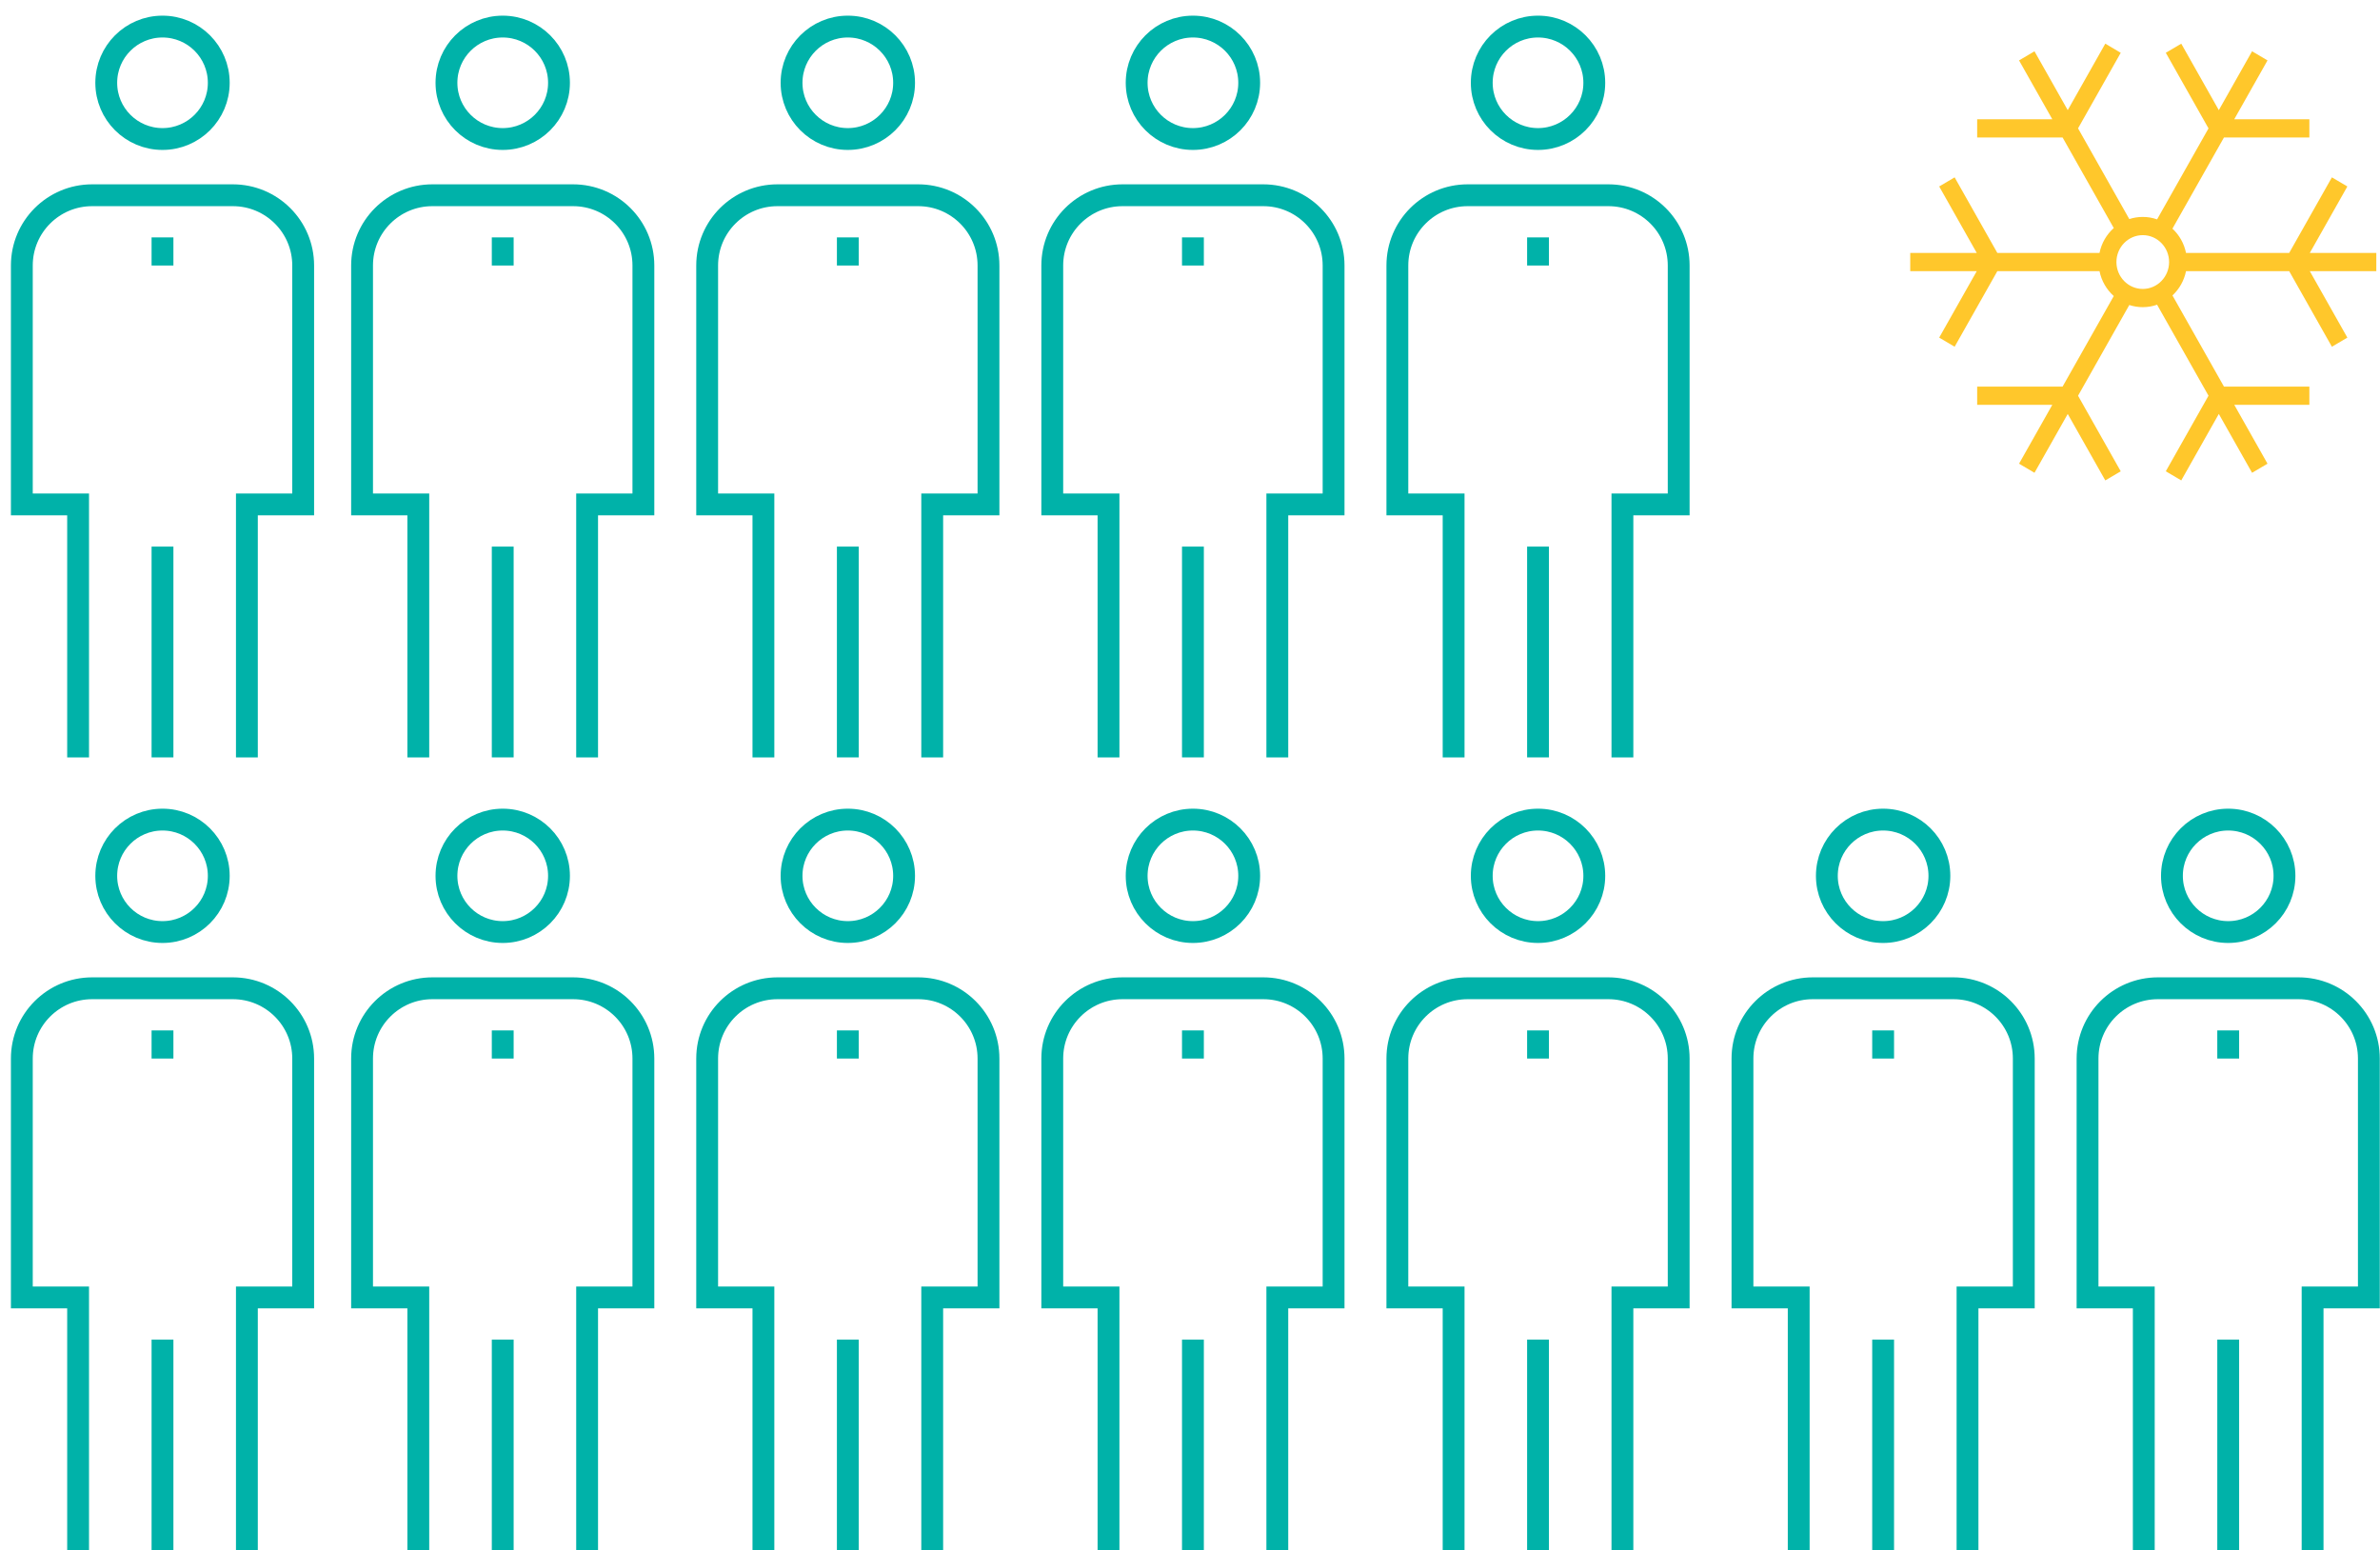 <?xml version="1.0" encoding="UTF-8"?>
<svg width="109px" height="71px" viewBox="0 0 109 71" version="1.1" xmlns="http://www.w3.org/2000/svg" xmlns:xlink="http://www.w3.org/1999/xlink">
    <!-- Generator: Sketch 49 (51002) - http://www.bohemiancoding.com/sketch -->
    <title>03_icon</title>
    <desc>Created with Sketch.</desc>
    <defs/>
    <g id="Page-1" stroke="none" stroke-width="1" fill="none" fill-rule="evenodd">
        <g id="03:Our-Operations_1-Highlights" transform="translate(-914, -3805)">
            <g id="modal-1" transform="translate(90, 3489)">
                <g id="03_icon" transform="translate(825, 317)">
                    <g id="Group-44" stroke="#00B2A9">
                        <g id="2" transform="translate(15.278, 36.316)">
                            <path d="M6.746,33.684 L6.746,24.031" id="Stroke-30"/>
                            <path d="M9.323,2.792 C9.323,4.213 8.169,5.366 6.745,5.366 C5.322,5.366 4.169,4.213 4.169,2.792 C4.169,1.37 5.322,0.217 6.745,0.217 C8.169,0.217 9.323,1.37 9.323,2.792 Z" id="Stroke-32"/>
                            <path d="M10.611,33.684 L10.611,22.099 L13.188,22.099 L13.188,11.158 C13.188,9.381 11.746,7.941 9.967,7.941 L3.524,7.941 C1.745,7.941 0.304,9.381 0.304,11.158 L0.304,22.099 L2.88,22.099 L2.88,33.684" id="Stroke-34"/>
                            <path d="M6.746,9.871 L6.746,11.159" id="Stroke-40"/>
                        </g>
                        <g id="2-copy" transform="translate(31.083, 36.316)">
                            <path d="M6.746,33.684 L6.746,24.031" id="Stroke-30"/>
                            <path d="M9.323,2.792 C9.323,4.213 8.169,5.366 6.745,5.366 C5.322,5.366 4.169,4.213 4.169,2.792 C4.169,1.37 5.322,0.217 6.745,0.217 C8.169,0.217 9.323,1.37 9.323,2.792 Z" id="Stroke-32"/>
                            <path d="M10.611,33.684 L10.611,22.099 L13.188,22.099 L13.188,11.158 C13.188,9.381 11.746,7.941 9.967,7.941 L3.524,7.941 C1.745,7.941 0.304,9.381 0.304,11.158 L0.304,22.099 L2.88,22.099 L2.88,33.684" id="Stroke-34"/>
                            <path d="M6.746,9.871 L6.746,11.159" id="Stroke-40"/>
                        </g>
                        <g id="2-copy-2" transform="translate(46.888, 36.316)">
                            <path d="M6.746,33.684 L6.746,24.031" id="Stroke-30"/>
                            <path d="M9.323,2.792 C9.323,4.213 8.169,5.366 6.745,5.366 C5.322,5.366 4.169,4.213 4.169,2.792 C4.169,1.37 5.322,0.217 6.745,0.217 C8.169,0.217 9.323,1.37 9.323,2.792 Z" id="Stroke-32"/>
                            <path d="M10.611,33.684 L10.611,22.099 L13.188,22.099 L13.188,11.158 C13.188,9.381 11.746,7.941 9.967,7.941 L3.524,7.941 C1.745,7.941 0.304,9.381 0.304,11.158 L0.304,22.099 L2.88,22.099 L2.88,33.684" id="Stroke-34"/>
                            <path d="M6.746,9.871 L6.746,11.159" id="Stroke-40"/>
                        </g>
                        <g id="2-copy-3" transform="translate(62.693, 36.316)">
                            <path d="M6.746,33.684 L6.746,24.031" id="Stroke-30"/>
                            <path d="M9.323,2.792 C9.323,4.213 8.169,5.366 6.745,5.366 C5.322,5.366 4.169,4.213 4.169,2.792 C4.169,1.37 5.322,0.217 6.745,0.217 C8.169,0.217 9.323,1.37 9.323,2.792 Z" id="Stroke-32"/>
                            <path d="M10.611,33.684 L10.611,22.099 L13.188,22.099 L13.188,11.158 C13.188,9.381 11.746,7.941 9.967,7.941 L3.524,7.941 C1.745,7.941 0.304,9.381 0.304,11.158 L0.304,22.099 L2.88,22.099 L2.88,33.684" id="Stroke-34"/>
                            <path d="M6.746,9.871 L6.746,11.159" id="Stroke-40"/>
                        </g>
                        <g id="2-copy-4" transform="translate(78.498, 36.316)">
                            <path d="M6.746,33.684 L6.746,24.031" id="Stroke-30"/>
                            <path d="M9.323,2.792 C9.323,4.213 8.169,5.366 6.745,5.366 C5.322,5.366 4.169,4.213 4.169,2.792 C4.169,1.37 5.322,0.217 6.745,0.217 C8.169,0.217 9.323,1.37 9.323,2.792 Z" id="Stroke-32"/>
                            <path d="M10.611,33.684 L10.611,22.099 L13.188,22.099 L13.188,11.158 C13.188,9.381 11.746,7.941 9.967,7.941 L3.524,7.941 C1.745,7.941 0.304,9.381 0.304,11.158 L0.304,22.099 L2.88,22.099 L2.88,33.684" id="Stroke-34"/>
                            <path d="M6.746,9.871 L6.746,11.159" id="Stroke-40"/>
                        </g>
                        <g id="2-copy-5" transform="translate(94.302, 36.316)">
                            <path d="M6.746,33.684 L6.746,24.031" id="Stroke-30"/>
                            <path d="M9.323,2.792 C9.323,4.213 8.169,5.366 6.745,5.366 C5.322,5.366 4.169,4.213 4.169,2.792 C4.169,1.37 5.322,0.217 6.745,0.217 C8.169,0.217 9.323,1.37 9.323,2.792 Z" id="Stroke-32"/>
                            <path d="M10.611,33.684 L10.611,22.099 L13.188,22.099 L13.188,11.158 C13.188,9.381 11.746,7.941 9.967,7.941 L3.524,7.941 C1.745,7.941 0.304,9.381 0.304,11.158 L0.304,22.099 L2.88,22.099 L2.88,33.684" id="Stroke-34"/>
                            <path d="M6.746,9.871 L6.746,11.159" id="Stroke-40"/>
                        </g>
                        <g id="1" transform="translate(0, 36.316)">
                            <path d="M6.442,33.684 L6.442,24.031" id="Stroke-18"/>
                            <path d="M9.019,2.792 C9.019,4.213 7.865,5.366 6.442,5.366 C5.019,5.366 3.866,4.213 3.866,2.792 C3.866,1.37 5.019,0.217 6.442,0.217 C7.865,0.217 9.019,1.37 9.019,2.792 Z" id="Stroke-20"/>
                            <path d="M10.307,33.684 L10.307,22.099 L12.885,22.099 L12.885,11.158 C12.885,9.381 11.442,7.941 9.663,7.941 L3.221,7.941 C1.442,7.941 0,9.381 0,11.158 L0,22.099 L2.577,22.099 L2.577,33.684" id="Stroke-22"/>
                            <path d="M6.442,9.871 L6.442,11.159" id="Stroke-42"/>
                        </g>
                        <g id="2-copy-11" transform="translate(15.278, 0)">
                            <path d="M6.746,33.684 L6.746,24.031" id="Stroke-30"/>
                            <path d="M9.323,2.792 C9.323,4.213 8.169,5.366 6.745,5.366 C5.322,5.366 4.169,4.213 4.169,2.792 C4.169,1.37 5.322,0.217 6.745,0.217 C8.169,0.217 9.323,1.37 9.323,2.792 Z" id="Stroke-32"/>
                            <path d="M10.611,33.684 L10.611,22.099 L13.188,22.099 L13.188,11.158 C13.188,9.381 11.746,7.941 9.967,7.941 L3.524,7.941 C1.745,7.941 0.304,9.381 0.304,11.158 L0.304,22.099 L2.88,22.099 L2.88,33.684" id="Stroke-34"/>
                            <path d="M6.746,9.871 L6.746,11.159" id="Stroke-40"/>
                        </g>
                        <g id="2-copy-10" transform="translate(31.083, 0)">
                            <path d="M6.746,33.684 L6.746,24.031" id="Stroke-30"/>
                            <path d="M9.323,2.792 C9.323,4.213 8.169,5.366 6.745,5.366 C5.322,5.366 4.169,4.213 4.169,2.792 C4.169,1.37 5.322,0.217 6.745,0.217 C8.169,0.217 9.323,1.37 9.323,2.792 Z" id="Stroke-32"/>
                            <path d="M10.611,33.684 L10.611,22.099 L13.188,22.099 L13.188,11.158 C13.188,9.381 11.746,7.941 9.967,7.941 L3.524,7.941 C1.745,7.941 0.304,9.381 0.304,11.158 L0.304,22.099 L2.88,22.099 L2.88,33.684" id="Stroke-34"/>
                            <path d="M6.746,9.871 L6.746,11.159" id="Stroke-40"/>
                        </g>
                        <g id="2-copy-9" transform="translate(46.888, 0)">
                            <path d="M6.746,33.684 L6.746,24.031" id="Stroke-30"/>
                            <path d="M9.323,2.792 C9.323,4.213 8.169,5.366 6.745,5.366 C5.322,5.366 4.169,4.213 4.169,2.792 C4.169,1.37 5.322,0.217 6.745,0.217 C8.169,0.217 9.323,1.37 9.323,2.792 Z" id="Stroke-32"/>
                            <path d="M10.611,33.684 L10.611,22.099 L13.188,22.099 L13.188,11.158 C13.188,9.381 11.746,7.941 9.967,7.941 L3.524,7.941 C1.745,7.941 0.304,9.381 0.304,11.158 L0.304,22.099 L2.88,22.099 L2.88,33.684" id="Stroke-34"/>
                            <path d="M6.746,9.871 L6.746,11.159" id="Stroke-40"/>
                        </g>
                        <g id="2-copy-8" transform="translate(62.693, 0)">
                            <path d="M6.746,33.684 L6.746,24.031" id="Stroke-30"/>
                            <path d="M9.323,2.792 C9.323,4.213 8.169,5.366 6.745,5.366 C5.322,5.366 4.169,4.213 4.169,2.792 C4.169,1.37 5.322,0.217 6.745,0.217 C8.169,0.217 9.323,1.37 9.323,2.792 Z" id="Stroke-32"/>
                            <path d="M10.611,33.684 L10.611,22.099 L13.188,22.099 L13.188,11.158 C13.188,9.381 11.746,7.941 9.967,7.941 L3.524,7.941 C1.745,7.941 0.304,9.381 0.304,11.158 L0.304,22.099 L2.88,22.099 L2.88,33.684" id="Stroke-34"/>
                            <path d="M6.746,9.871 L6.746,11.159" id="Stroke-40"/>
                        </g>
                        <g id="1-copy">
                            <path d="M6.442,33.684 L6.442,24.031" id="Stroke-18"/>
                            <path d="M9.019,2.792 C9.019,4.213 7.865,5.366 6.442,5.366 C5.019,5.366 3.866,4.213 3.866,2.792 C3.866,1.37 5.019,0.217 6.442,0.217 C7.865,0.217 9.019,1.37 9.019,2.792 Z" id="Stroke-20"/>
                            <path d="M10.307,33.684 L10.307,22.099 L12.885,22.099 L12.885,11.158 C12.885,9.381 11.442,7.941 9.663,7.941 L3.221,7.941 C1.442,7.941 0,9.381 0,11.158 L0,22.099 L2.577,22.099 L2.577,33.684" id="Stroke-22"/>
                            <path d="M6.442,9.871 L6.442,11.159" id="Stroke-42"/>
                        </g>
                    </g>
                    <g id="snowflake" transform="translate(86, 1)" fill="#FFC72B" fill-rule="nonzero">
                        <path d="M21.831,9.583 L18.785,9.583 L20.505,6.539 L19.797,6.122 L17.841,9.583 L13.116,9.583 C13.028,9.146 12.806,8.76 12.494,8.471 L14.854,4.296 L18.765,4.296 L18.765,3.461 L15.325,3.461 L16.848,0.766 L16.141,0.349 L14.618,3.044 L12.898,0 L12.19,0.417 L14.146,3.879 L11.791,8.046 C11.585,7.973 11.365,7.934 11.135,7.934 C10.92,7.934 10.713,7.968 10.518,8.032 L8.171,3.878 L10.126,0.418 L9.419,0 L7.699,3.044 L6.176,0.349 L5.469,0.766 L6.992,3.461 L3.551,3.461 L3.551,4.296 L7.463,4.296 L9.807,8.443 C9.48,8.735 9.245,9.132 9.154,9.583 L4.475,9.583 L2.519,6.122 L1.812,6.539 L3.532,9.583 L0.486,9.583 L0.486,10.417 L3.532,10.417 L1.812,13.461 L2.519,13.878 L4.475,10.417 L9.154,10.417 C9.245,10.868 9.48,11.265 9.807,11.557 L7.463,15.704 L3.551,15.704 L3.551,16.539 L6.992,16.539 L5.469,19.234 L6.176,19.651 L7.699,16.957 L9.419,20 L10.126,19.583 L8.171,16.122 L10.518,11.968 C10.713,12.032 10.92,12.066 11.135,12.066 C11.365,12.066 11.586,12.027 11.791,11.954 L14.146,16.121 L12.19,19.582 L12.898,20 L14.618,16.956 L16.141,19.651 L16.848,19.234 L15.326,16.539 L18.765,16.539 L18.765,15.704 L14.854,15.704 L12.495,11.529 C12.806,11.24 13.028,10.853 13.116,10.417 L17.841,10.417 L19.797,13.878 L20.505,13.461 L18.785,10.417 L21.831,10.417 L21.831,9.583 Z M9.929,10 C9.929,9.321 10.47,8.768 11.135,8.768 C11.8,8.768 12.341,9.321 12.341,10 C12.341,10.679 11.8,11.232 11.135,11.232 C10.47,11.232 9.929,10.679 9.929,10 Z" id="Shape"/>
                    </g>
                </g>
            </g>
        </g>
    </g>
</svg>